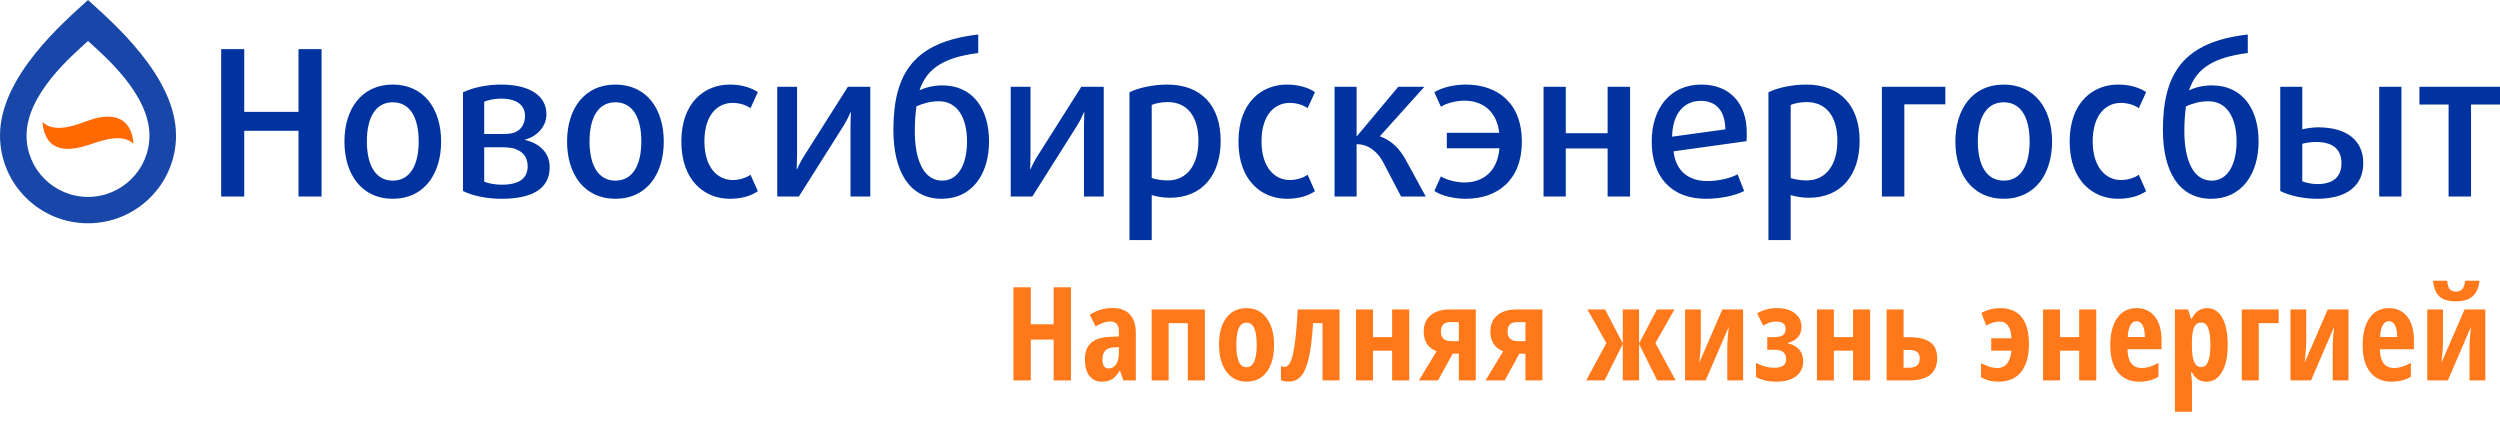 <?xml version="1.0" encoding="UTF-8"?> <svg xmlns="http://www.w3.org/2000/svg" width="230" height="39" viewBox="0 0 230 39" fill="none"><g clip-path="url(#clip0)"><path fill-rule="evenodd" clip-rule="evenodd" d="M8.097 0C5.919 1.991 0 7.014 0 12.467C0 16.924 3.629 20.543 8.097 20.543C12.564 20.543 16.194 16.924 16.194 12.467C16.194 7.014 10.274 1.991 8.097 0ZM8.097 3.77C6.577 5.161 2.443 8.668 2.443 12.475C2.443 15.588 4.977 18.116 8.097 18.116C11.216 18.116 13.75 15.588 13.75 12.475C13.75 8.668 9.618 5.161 8.097 3.77Z" fill="#0033A0" fill-opacity="0.9"></path><path d="M8.074 11.222C7.19 11.538 5.239 12.352 4.037 11.47C4.423 14.253 6.826 13.642 8.12 13.235C8.868 13.009 10.955 12.104 12.156 12.986C11.771 10.203 9.367 10.747 8.074 11.222Z" fill="#FF6900" stroke="#FF6900" stroke-width="0.212"></path><path d="M29.583 18.079V4.523H27.462V10.29H22.47V4.523H20.348V18.079H22.47V12.031H27.462V18.079H29.583ZM40.584 13.023C40.584 10.028 39.008 7.781 36.136 7.781C33.265 7.781 31.688 10.028 31.688 13.023C31.688 16.019 33.265 18.288 36.136 18.288C39.008 18.288 40.584 16.019 40.584 13.023ZM38.52 13.005C38.52 15.176 37.731 16.618 36.136 16.618C34.541 16.618 33.752 15.176 33.752 13.005C33.752 10.833 34.541 9.41 36.136 9.41C37.731 9.41 38.52 10.833 38.52 13.005ZM50.572 15.383C50.572 13.81 49.296 13.098 48.302 12.873V12.836C49.277 12.612 50.272 11.732 50.272 10.515C50.272 8.811 48.751 7.781 46.087 7.781C44.829 7.781 43.534 8.044 42.596 8.493V17.573C43.534 18.041 44.848 18.288 46.143 18.288C49.052 18.288 50.572 17.311 50.572 15.383ZM48.302 10.665C48.302 11.226 48.076 11.713 47.719 11.975C47.344 12.255 46.95 12.33 46.124 12.33H44.547V9.354C44.885 9.204 45.524 9.073 46.087 9.073C47.569 9.073 48.302 9.691 48.302 10.665ZM48.545 15.289C48.545 16.412 47.776 16.993 46.143 16.993C45.579 16.993 44.923 16.88 44.547 16.712V13.548H46.162C46.988 13.548 47.362 13.641 47.757 13.866C48.264 14.147 48.545 14.653 48.545 15.289ZM61.067 13.023C61.067 10.028 59.491 7.781 56.619 7.781C53.747 7.781 52.171 10.028 52.171 13.023C52.171 16.019 53.747 18.288 56.619 18.288C59.491 18.288 61.067 16.019 61.067 13.023ZM59.003 13.005C59.003 15.176 58.214 16.618 56.619 16.618C55.024 16.618 54.236 15.176 54.236 13.005C54.236 10.833 55.024 9.41 56.619 9.41C58.214 9.41 59.003 10.833 59.003 13.005ZM69.723 17.592L69.047 16.075C68.633 16.375 68.014 16.562 67.395 16.562C66.081 16.562 64.805 15.476 64.805 13.005C64.805 10.533 66.044 9.466 67.395 9.466C68.014 9.466 68.633 9.654 69.047 9.953L69.723 8.474C69.104 8.062 68.239 7.781 67.132 7.781C64.88 7.781 62.685 9.373 62.685 13.023C62.685 16.675 64.88 18.288 67.132 18.288C68.239 18.288 69.084 18.022 69.723 17.592ZM80.067 18.079V7.987H78.003L73.949 14.39C73.611 14.915 73.33 15.569 73.33 15.569H73.292C73.292 15.569 73.33 14.84 73.33 14.222V7.987H71.509V18.079H73.498L77.646 11.507C77.984 10.964 78.246 10.327 78.246 10.327H78.284C78.284 10.327 78.246 11.039 78.246 11.657V18.079H80.067ZM90.993 13.005C90.993 10.102 89.567 7.856 86.696 7.856C85.851 7.856 85.175 8.044 84.594 8.305C85.269 6.265 86.883 5.273 89.999 4.879V3.176C84.087 3.849 82.192 6.733 82.192 11.956C82.192 15.757 83.655 18.288 86.639 18.288C89.436 18.288 90.993 16.019 90.993 13.005ZM88.966 13.005C88.966 15.064 88.197 16.618 86.677 16.618C85.043 16.618 84.162 14.858 84.162 12.05C84.162 11.208 84.218 10.458 84.312 9.784C84.931 9.504 85.644 9.316 86.377 9.316C88.103 9.316 88.966 10.87 88.966 13.005ZM101.544 18.079V7.987H99.48L95.426 14.39C95.088 14.915 94.807 15.569 94.807 15.569H94.77C94.77 15.569 94.807 14.84 94.807 14.222V7.987H92.987V18.079H94.975L99.124 11.507C99.461 10.964 99.724 10.327 99.724 10.327H99.761C99.761 10.327 99.724 11.039 99.724 11.657V18.079H101.544ZM112.302 12.948C112.302 9.747 110.538 7.781 107.385 7.781C105.996 7.781 104.626 8.118 103.912 8.493V22.088H105.959V17.947C106.296 18.06 106.991 18.195 107.61 18.195C110.67 18.195 112.302 16.037 112.302 12.948ZM110.256 12.948C110.256 15.064 109.281 16.6 107.423 16.6C106.878 16.6 106.221 16.487 105.959 16.375V9.654C106.24 9.522 106.859 9.391 107.423 9.391C109.262 9.391 110.256 10.758 110.256 12.948ZM120.977 17.592L120.301 16.075C119.887 16.375 119.268 16.562 118.649 16.562C117.335 16.562 116.059 15.476 116.059 13.005C116.059 10.533 117.298 9.466 118.649 9.466C119.268 9.466 119.887 9.654 120.301 9.953L120.977 8.474C120.357 8.062 119.493 7.781 118.386 7.781C116.134 7.781 113.938 9.373 113.938 13.023C113.938 16.675 116.134 18.288 118.386 18.288C119.493 18.288 120.338 18.022 120.977 17.592ZM131.171 18.079L129.35 14.746C128.787 13.697 128.036 12.93 126.948 12.537L131.039 7.987H128.637L124.846 12.518H124.808V7.987H122.781V18.079H124.808V13.266C125.972 13.266 126.798 14.053 127.285 14.989L128.9 18.079H131.171ZM140.013 13.023C140.013 9.504 137.799 7.781 134.853 7.781C133.783 7.781 132.638 8.044 131.962 8.493L132.563 9.822C133.051 9.504 133.952 9.261 134.721 9.261C136.317 9.261 137.686 10.14 137.931 12.219H133.107V13.641H137.95C137.761 15.851 136.373 16.787 134.721 16.787C133.952 16.787 133.051 16.543 132.563 16.225L131.962 17.573C132.638 18.022 133.783 18.288 134.853 18.288C137.799 18.288 140.013 16.543 140.013 13.023ZM149.965 18.079V7.987H147.9V12.255H144.052V7.987H142.007V18.079H144.052V13.661H147.9V18.079H149.965ZM160.703 12.219C160.703 9.504 159.146 7.781 156.518 7.781C153.684 7.781 151.957 9.934 151.957 13.023C151.957 16.244 153.74 18.288 156.931 18.288C158.32 18.288 159.671 17.985 160.459 17.573L159.859 16.037C159.164 16.412 158.076 16.655 157.062 16.655C155.355 16.655 154.171 15.739 153.966 13.922L160.685 12.986C160.703 12.723 160.703 12.462 160.703 12.219ZM158.732 11.9L153.834 12.575C153.871 10.477 154.904 9.279 156.48 9.279C157.832 9.279 158.714 10.14 158.732 11.9ZM171.086 12.948C171.086 9.747 169.321 7.781 166.168 7.781C164.779 7.781 163.409 8.118 162.696 8.493V22.088H164.742V17.947C165.08 18.06 165.774 18.195 166.393 18.195C169.453 18.195 171.086 16.037 171.086 12.948ZM169.04 12.948C169.04 15.064 168.064 16.6 166.205 16.6C165.661 16.6 165.005 16.487 164.742 16.375V9.654C165.023 9.522 165.642 9.391 166.205 9.391C168.045 9.391 169.04 10.758 169.04 12.948ZM178.971 9.597V7.987H173.134V18.079H175.199V9.597H178.971ZM188.79 13.023C188.79 10.028 187.214 7.781 184.343 7.781C181.471 7.781 179.894 10.028 179.894 13.023C179.894 16.019 181.471 18.288 184.343 18.288C187.214 18.288 188.79 16.019 188.79 13.023ZM186.726 13.005C186.726 15.176 185.938 16.618 184.343 16.618C182.747 16.618 181.959 15.176 181.959 13.005C181.959 10.833 182.747 9.41 184.343 9.41C185.938 9.41 186.726 10.833 186.726 13.005ZM197.446 17.592L196.77 16.075C196.358 16.375 195.738 16.562 195.119 16.562C193.805 16.562 192.529 15.476 192.529 13.005C192.529 10.533 193.767 9.466 195.119 9.466C195.738 9.466 196.358 9.654 196.77 9.953L197.446 8.474C196.827 8.062 195.964 7.781 194.856 7.781C192.604 7.781 190.408 9.373 190.408 13.023C190.408 16.675 192.604 18.288 194.856 18.288C195.964 18.288 196.808 18.022 197.446 17.592ZM207.791 13.005C207.791 10.102 206.365 7.856 203.492 7.856C202.649 7.856 201.973 8.044 201.39 8.305C202.066 6.265 203.681 5.273 206.796 4.879V3.176C200.884 3.849 198.988 6.733 198.988 11.956C198.988 15.757 200.452 18.288 203.437 18.288C206.233 18.288 207.791 16.019 207.791 13.005ZM205.764 13.005C205.764 15.064 204.994 16.618 203.474 16.618C201.841 16.618 200.959 14.858 200.959 12.05C200.959 11.208 201.015 10.458 201.11 9.784C201.729 9.504 202.442 9.316 203.173 9.316C204.901 9.316 205.764 10.87 205.764 13.005ZM220.932 18.079V7.987H218.886V18.079H220.932ZM217.422 15.008C217.422 12.986 215.996 11.713 213.255 11.713C212.786 11.713 212.167 11.807 211.81 11.9V7.987H209.783V17.573C210.666 18.022 211.98 18.288 213.18 18.288C215.902 18.288 217.422 17.086 217.422 15.008ZM215.414 15.008C215.414 16.282 214.644 16.936 213.18 16.936C212.674 16.936 212.11 16.805 211.81 16.675V13.229C212.11 13.136 212.674 13.061 213.087 13.061C214.682 13.061 215.414 13.791 215.414 15.008ZM230 9.616V7.987H222.586V9.616H225.271V18.079H227.335V9.616H230Z" fill="#0033A0"></path><path d="M98.53 34.998H96.936V31.242H94.833V34.998H93.239V26.432H94.833V29.836H96.936V26.432H98.53V34.998Z" fill="#FF7819"></path><path d="M103.353 34.998L103.043 34.107H103.007C102.777 34.49 102.539 34.754 102.293 34.898C102.046 35.043 101.736 35.115 101.361 35.115C100.88 35.115 100.502 34.935 100.224 34.576C99.951 34.217 99.814 33.717 99.814 33.076C99.814 32.389 100.002 31.879 100.377 31.547C100.755 31.211 101.32 31.025 102.07 30.99L102.937 30.955V30.486C102.937 29.877 102.673 29.572 102.146 29.572C101.755 29.572 101.306 29.725 100.798 30.029L100.259 28.951C100.908 28.541 101.613 28.336 102.375 28.336C103.066 28.336 103.591 28.535 103.951 28.934C104.314 29.328 104.496 29.889 104.496 30.615V34.998H103.353ZM102 33.897C102.285 33.897 102.511 33.77 102.679 33.516C102.851 33.258 102.937 32.916 102.937 32.49V31.939L102.457 31.963C102.101 31.982 101.839 32.084 101.671 32.268C101.507 32.451 101.425 32.725 101.425 33.088C101.425 33.627 101.617 33.897 102 33.897Z" fill="#FF7819"></path><path d="M110.848 28.471V34.998H109.278V29.73H107.514V34.998H105.955V28.471H110.848Z" fill="#FF7819"></path><path d="M117.212 31.723C117.212 32.793 116.986 33.627 116.532 34.225C116.079 34.818 115.458 35.115 114.669 35.115C114.169 35.115 113.728 34.978 113.345 34.705C112.962 34.432 112.667 34.039 112.46 33.527C112.253 33.012 112.15 32.41 112.15 31.723C112.15 30.664 112.374 29.838 112.823 29.244C113.273 28.646 113.896 28.348 114.693 28.348C115.462 28.348 116.073 28.652 116.527 29.262C116.984 29.867 117.212 30.688 117.212 31.723ZM113.743 31.723C113.743 32.402 113.818 32.916 113.966 33.264C114.114 33.611 114.353 33.785 114.681 33.785C115.306 33.785 115.618 33.098 115.618 31.723C115.618 31.039 115.542 30.529 115.39 30.193C115.241 29.854 115.005 29.684 114.681 29.684C114.353 29.684 114.114 29.854 113.966 30.193C113.818 30.529 113.743 31.039 113.743 31.723Z" fill="#FF7819"></path><path d="M123.236 34.998H121.672V29.73H120.799C120.721 31.055 120.594 32.105 120.418 32.883C120.246 33.66 120.014 34.225 119.721 34.576C119.432 34.928 119.047 35.103 118.566 35.103C118.273 35.103 118.033 35.06 117.846 34.975V33.691C117.963 33.73 118.082 33.75 118.203 33.75C118.531 33.75 118.787 33.332 118.971 32.496C119.154 31.656 119.295 30.314 119.393 28.471H123.236V34.998Z" fill="#FF7819"></path><path d="M126.313 28.471V31.014H128.077V28.471H129.647V34.998H128.077V32.262H126.313V34.998H124.755V28.471H126.313Z" fill="#FF7819"></path><path d="M132.302 34.998H130.539L132.162 32.32C131.377 32.008 130.984 31.4 130.984 30.498C130.984 29.861 131.195 29.365 131.617 29.01C132.043 28.65 132.627 28.471 133.369 28.471H135.771V34.998H134.213V32.537H133.65L132.302 34.998ZM132.566 30.51C132.566 31.096 132.89 31.389 133.539 31.389H134.213V29.637H133.41C132.847 29.637 132.566 29.928 132.566 30.51Z" fill="#FF7819"></path><path d="M138.432 34.998H136.668L138.291 32.32C137.506 32.008 137.114 31.4 137.114 30.498C137.114 29.861 137.325 29.365 137.746 29.01C138.172 28.65 138.756 28.471 139.498 28.471H141.901V34.998H140.342V32.537H139.78L138.432 34.998ZM138.696 30.51C138.696 31.096 139.02 31.389 139.668 31.389H140.342V29.637H139.539C138.977 29.637 138.696 29.928 138.696 30.51Z" fill="#FF7819"></path><path d="M149.297 31.6V28.471H150.797V31.6L152.432 28.471H154.049L152.297 31.564L154.16 34.998H152.467L150.797 31.641V34.998H149.297V31.641L147.621 34.998H145.928L147.785 31.564L146.045 28.471H147.668L149.297 31.6Z" fill="#FF7819"></path><path d="M156.475 28.471V31.494C156.475 31.869 156.429 32.492 156.335 33.363L158.456 28.471H160.366V34.998H158.913V31.928C158.913 31.467 158.958 30.846 159.048 30.064L156.921 34.998H155.028V28.471H156.475Z" fill="#FF7819"></path><path d="M163.226 31.014C163.582 31.014 163.845 30.957 164.017 30.844C164.193 30.73 164.281 30.535 164.281 30.258C164.281 29.809 163.982 29.584 163.384 29.584C163.173 29.584 162.978 29.615 162.798 29.678C162.619 29.736 162.425 29.83 162.218 29.959L161.656 28.828C162.199 28.508 162.802 28.348 163.466 28.348C164.158 28.348 164.709 28.502 165.119 28.811C165.529 29.119 165.734 29.541 165.734 30.076C165.734 30.822 165.322 31.311 164.498 31.541V31.588C164.951 31.693 165.296 31.887 165.535 32.168C165.773 32.449 165.892 32.809 165.892 33.246C165.892 33.824 165.671 34.281 165.23 34.617C164.793 34.949 164.185 35.115 163.408 35.115C163.048 35.115 162.705 35.076 162.377 34.998C162.052 34.916 161.779 34.812 161.556 34.688V33.381C162.099 33.682 162.668 33.832 163.261 33.832C163.972 33.832 164.328 33.568 164.328 33.041C164.328 32.76 164.242 32.547 164.07 32.402C163.902 32.254 163.621 32.18 163.226 32.18H162.588V31.014H163.226Z" fill="#FF7819"></path><path d="M168.717 28.471V31.014H170.481V28.471H172.051V34.998H170.481V32.262H168.717V34.998H167.159V28.471H168.717Z" fill="#FF7819"></path><path d="M175.128 31.025H175.679C176.55 31.025 177.191 31.184 177.601 31.5C178.015 31.816 178.222 32.295 178.222 32.935C178.222 34.31 177.359 34.998 175.632 34.998H173.57V28.471H175.128V31.025ZM176.616 32.971C176.616 32.693 176.532 32.494 176.364 32.373C176.2 32.252 175.937 32.191 175.573 32.191H175.128V33.832H175.597C175.921 33.832 176.171 33.768 176.347 33.639C176.527 33.506 176.616 33.283 176.616 32.971Z" fill="#FF7819"></path><path d="M183.843 35.115C183.249 35.115 182.72 34.977 182.255 34.699V33.416C182.641 33.603 182.94 33.725 183.151 33.779C183.362 33.83 183.567 33.855 183.766 33.855C184.138 33.855 184.434 33.717 184.657 33.44C184.88 33.162 185.011 32.77 185.05 32.262H183.192V31.119H185.05C185.038 30.611 184.936 30.229 184.745 29.971C184.557 29.713 184.292 29.584 183.948 29.584C183.725 29.584 183.52 29.617 183.333 29.684C183.149 29.75 182.946 29.838 182.723 29.947L182.29 28.781C182.852 28.492 183.421 28.348 183.995 28.348C185.772 28.348 186.661 29.453 186.661 31.664C186.661 32.766 186.421 33.617 185.94 34.219C185.46 34.816 184.761 35.115 183.843 35.115Z" fill="#FF7819"></path><path d="M189.521 28.471V31.014H191.285V28.471H192.855V34.998H191.285V32.262H189.521V34.998H187.963V28.471H189.521Z" fill="#FF7819"></path><path d="M196.782 35.115C195.965 35.115 195.321 34.826 194.848 34.248C194.379 33.666 194.145 32.844 194.145 31.781C194.145 30.703 194.358 29.861 194.784 29.256C195.209 28.65 195.803 28.348 196.565 28.348C197.276 28.348 197.836 28.607 198.246 29.127C198.657 29.643 198.862 30.367 198.862 31.301V32.133H195.727C195.739 32.715 195.858 33.148 196.084 33.434C196.311 33.715 196.623 33.855 197.022 33.855C197.53 33.855 198.049 33.697 198.58 33.381V34.664C198.08 34.965 197.481 35.115 196.782 35.115ZM196.553 29.549C196.33 29.549 196.147 29.668 196.002 29.906C195.858 30.141 195.774 30.506 195.75 31.002H197.332C197.325 30.525 197.252 30.164 197.116 29.918C196.979 29.672 196.791 29.549 196.553 29.549Z" fill="#FF7819"></path><path d="M203.005 35.115C202.724 35.115 202.474 35.053 202.255 34.928C202.04 34.799 201.839 34.574 201.652 34.254H201.57C201.632 34.785 201.663 35.105 201.663 35.215V37.881H200.093V28.471H201.3L201.57 29.32H201.64C201.964 28.672 202.435 28.348 203.052 28.348C203.646 28.348 204.111 28.643 204.446 29.232C204.782 29.818 204.95 30.648 204.95 31.723C204.95 32.781 204.777 33.611 204.429 34.213C204.081 34.815 203.607 35.115 203.005 35.115ZM202.525 29.672C202.22 29.672 201.999 29.814 201.863 30.1C201.73 30.381 201.659 30.85 201.652 31.506V31.711C201.652 32.43 201.72 32.953 201.857 33.281C201.993 33.609 202.22 33.773 202.536 33.773C203.083 33.773 203.357 33.082 203.357 31.699C203.357 31.02 203.288 30.512 203.152 30.176C203.019 29.84 202.81 29.672 202.525 29.672Z" fill="#FF7819"></path><path d="M209.639 28.471V29.73H207.805V34.998H206.246V28.471H209.639Z" fill="#FF7819"></path><path d="M212.171 28.471V31.494C212.171 31.869 212.124 32.492 212.03 33.363L214.151 28.471H216.061V34.998H214.608V31.928C214.608 31.467 214.653 30.846 214.743 30.064L212.616 34.998H210.723V28.471H212.171Z" fill="#FF7819"></path><path d="M220 35.115C219.183 35.115 218.539 34.826 218.066 34.248C217.597 33.666 217.363 32.844 217.363 31.781C217.363 30.703 217.576 29.861 218.002 29.256C218.427 28.65 219.021 28.348 219.783 28.348C220.494 28.348 221.054 28.607 221.464 29.127C221.875 29.643 222.08 30.367 222.08 31.301V32.133H218.945C218.957 32.715 219.076 33.148 219.302 33.434C219.529 33.715 219.841 33.855 220.24 33.855C220.748 33.855 221.267 33.697 221.798 33.381V34.664C221.298 34.965 220.699 35.115 220 35.115ZM219.771 29.549C219.548 29.549 219.365 29.668 219.22 29.906C219.076 30.141 218.992 30.506 218.968 31.002H220.55C220.543 30.525 220.47 30.164 220.334 29.918C220.197 29.672 220.009 29.549 219.771 29.549Z" fill="#FF7819"></path><path d="M224.758 28.471V31.494C224.758 31.869 224.711 32.492 224.618 33.363L226.739 28.471H228.649V34.998H227.196V31.928C227.196 31.467 227.241 30.846 227.33 30.064L225.204 34.998H223.311V28.471H224.758ZM228.116 25.828C228.038 26.484 227.823 26.965 227.471 27.27C227.123 27.574 226.61 27.727 225.93 27.727C225.266 27.727 224.768 27.578 224.436 27.281C224.104 26.98 223.907 26.496 223.844 25.828H225.139C225.182 26.219 225.264 26.482 225.385 26.619C225.51 26.756 225.704 26.824 225.965 26.824C226.223 26.824 226.414 26.746 226.539 26.59C226.668 26.434 226.754 26.18 226.797 25.828H228.116Z" fill="#FF7819"></path></g><defs><clipPath id="clip0"><rect width="230" height="39" fill="white"></rect></clipPath></defs></svg> 